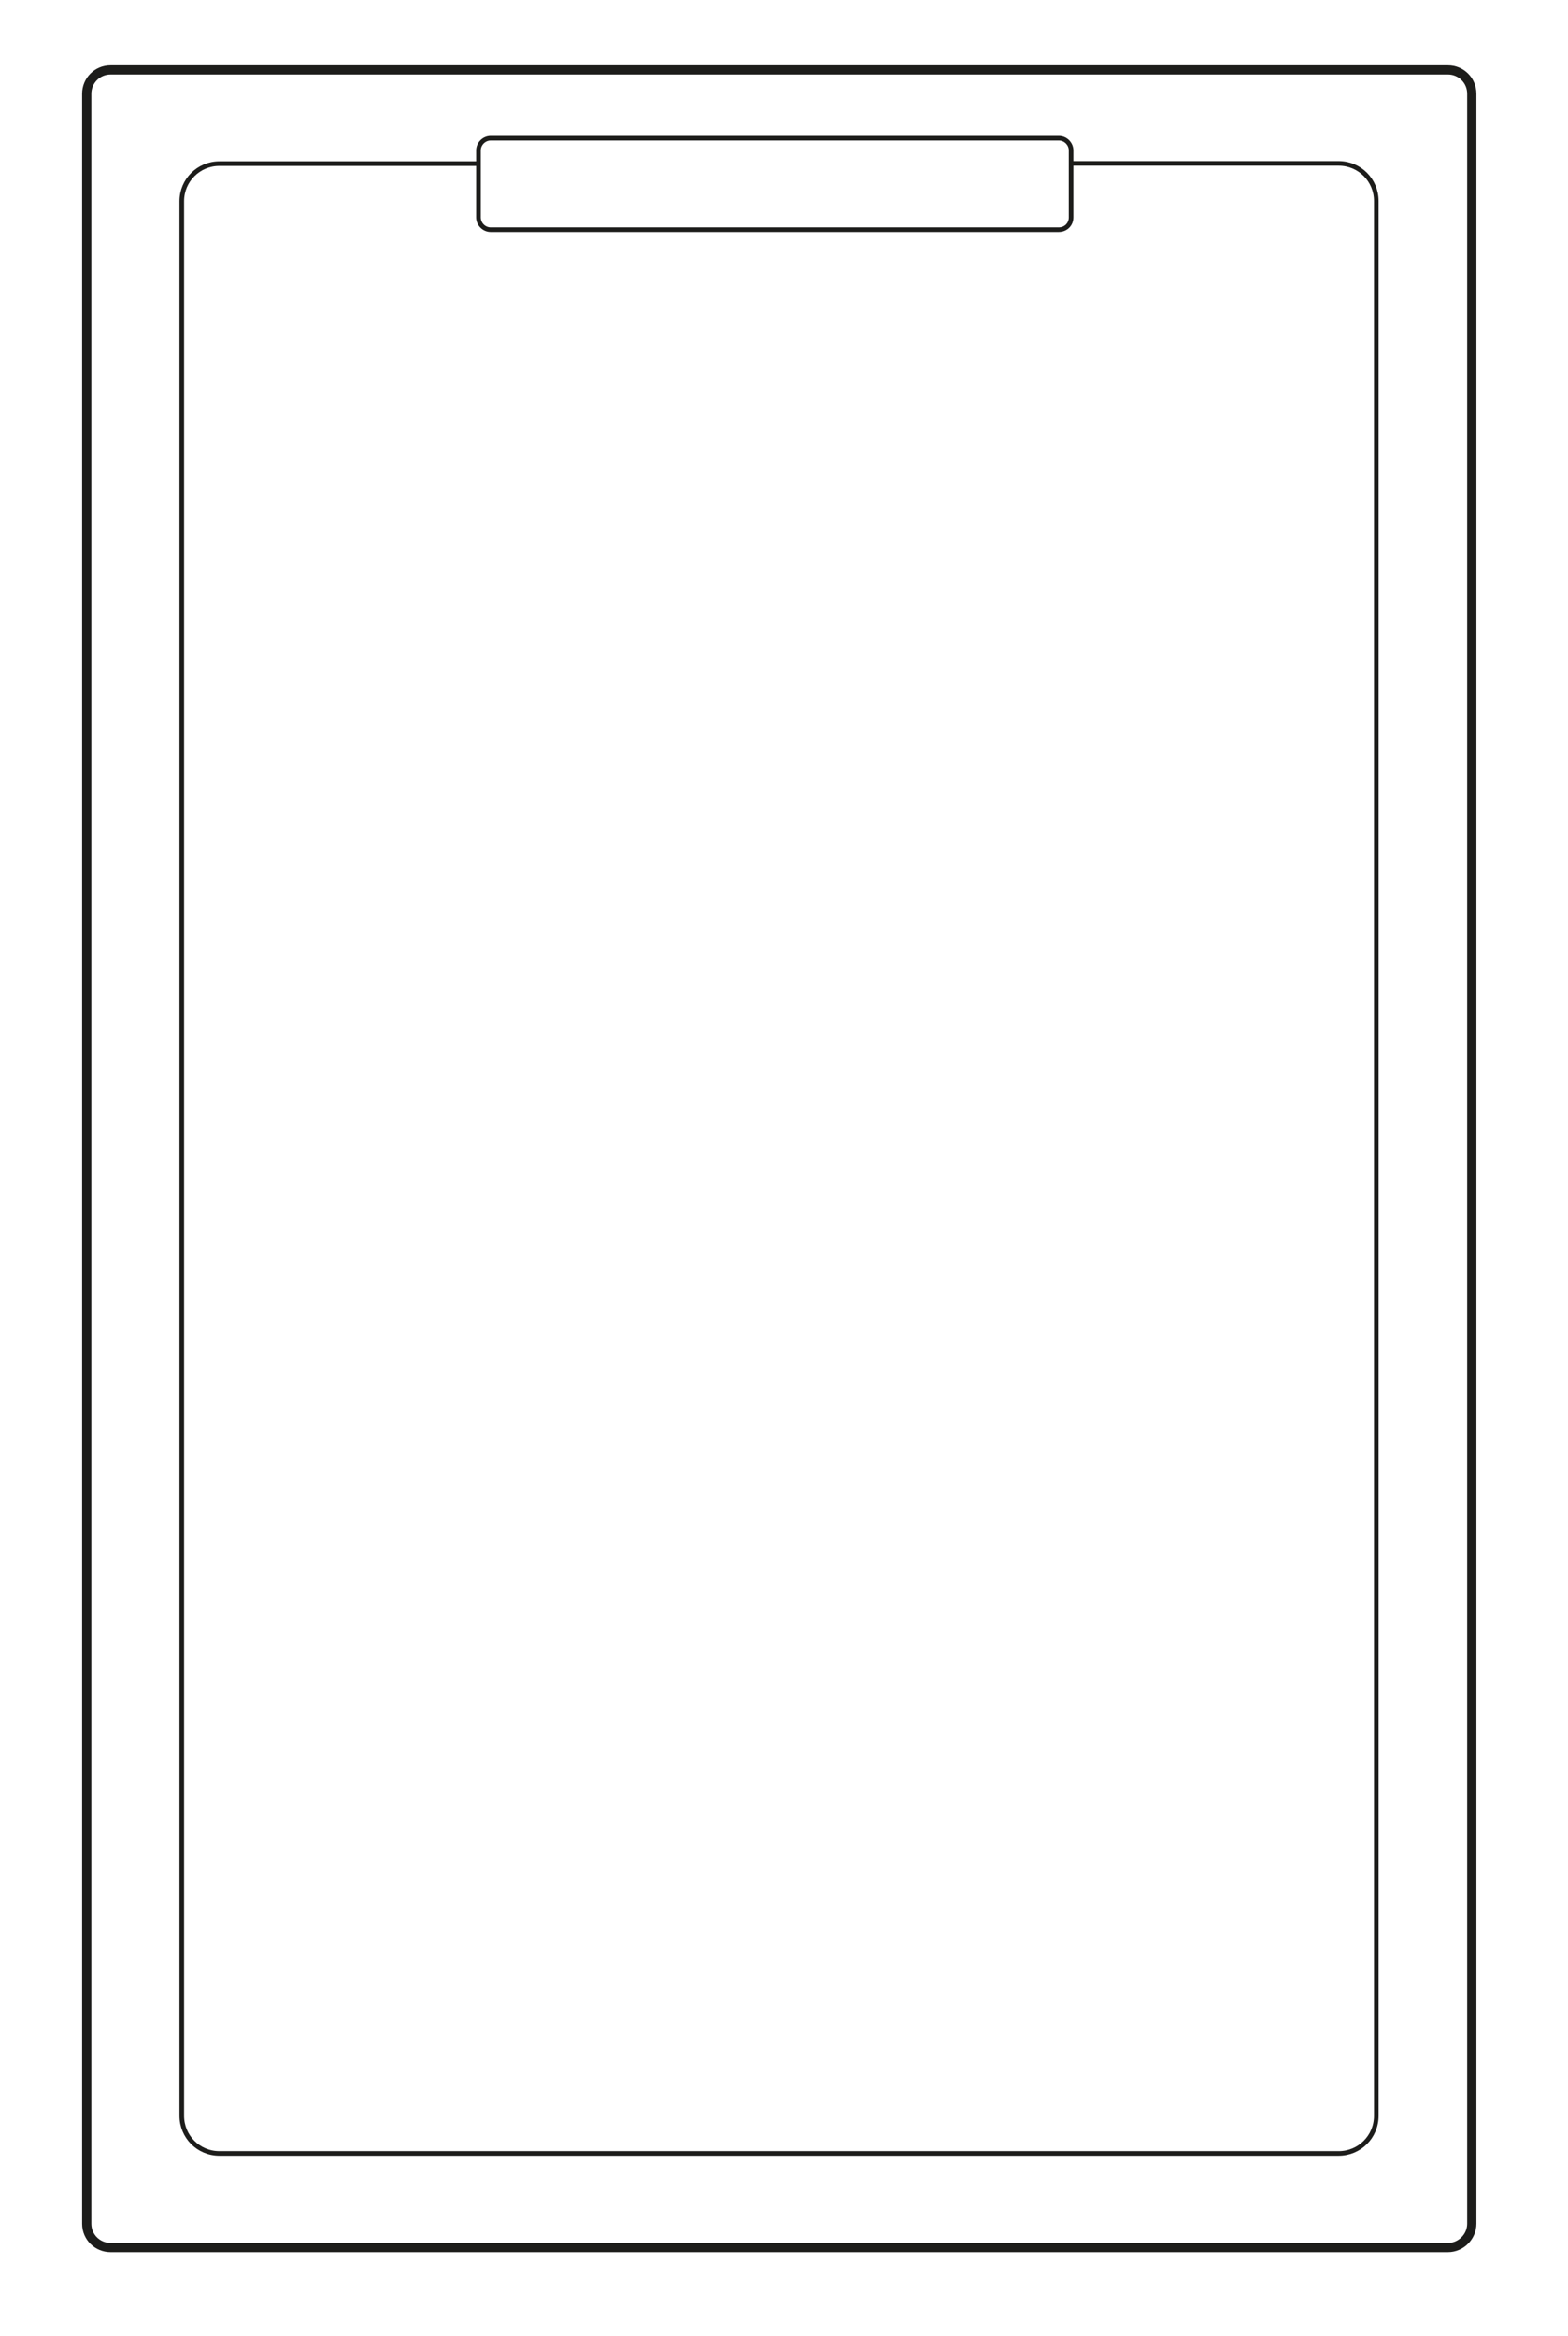 <svg xmlns="http://www.w3.org/2000/svg" xmlns:xlink="http://www.w3.org/1999/xlink" id="Warstwa_1" x="0px" y="0px" viewBox="0 0 679.7 1012.1" style="enable-background:new 0 0 679.7 1012.1;" xml:space="preserve"> <style type="text/css"> .st0{fill:none;stroke:#1D1D1B;stroke-width:4;stroke-miterlimit:10;} .st1{fill:none;stroke:#1D1D1B;stroke-width:2;stroke-miterlimit:10;} </style> <g> <path class="st0" d="M627.7,973.9H47.9c-5.6,0-10.3-4.5-10.3-10.3v-923c0-5.6,4.5-10.3,10.3-10.3h579.8c5.6,0,10.3,4.5,10.3,10.3 v923C638,969.2,633.3,973.9,627.7,973.9z"></path> <path class="st1" d="M463.8,70.8h116.5c9.1,0,16.3,7.3,16.3,16.3v829.7c0,9.1-7.3,16.3-16.3,16.3H95.1c-9.1,0-16.3-7.3-16.3-16.3 V87.2c0-9.1,7.3-16.3,16.3-16.3h112.5"></path> <path class="st1" d="M458.9,99.5H212.7c-2.9,0-5.3-2.4-5.3-5.3v-29c0-2.9,2.4-5.3,5.3-5.3h246.3c2.9,0,5.3,2.4,5.3,5.3v29 C464.3,97.2,462,99.5,458.9,99.5z"></path> </g> </svg>
